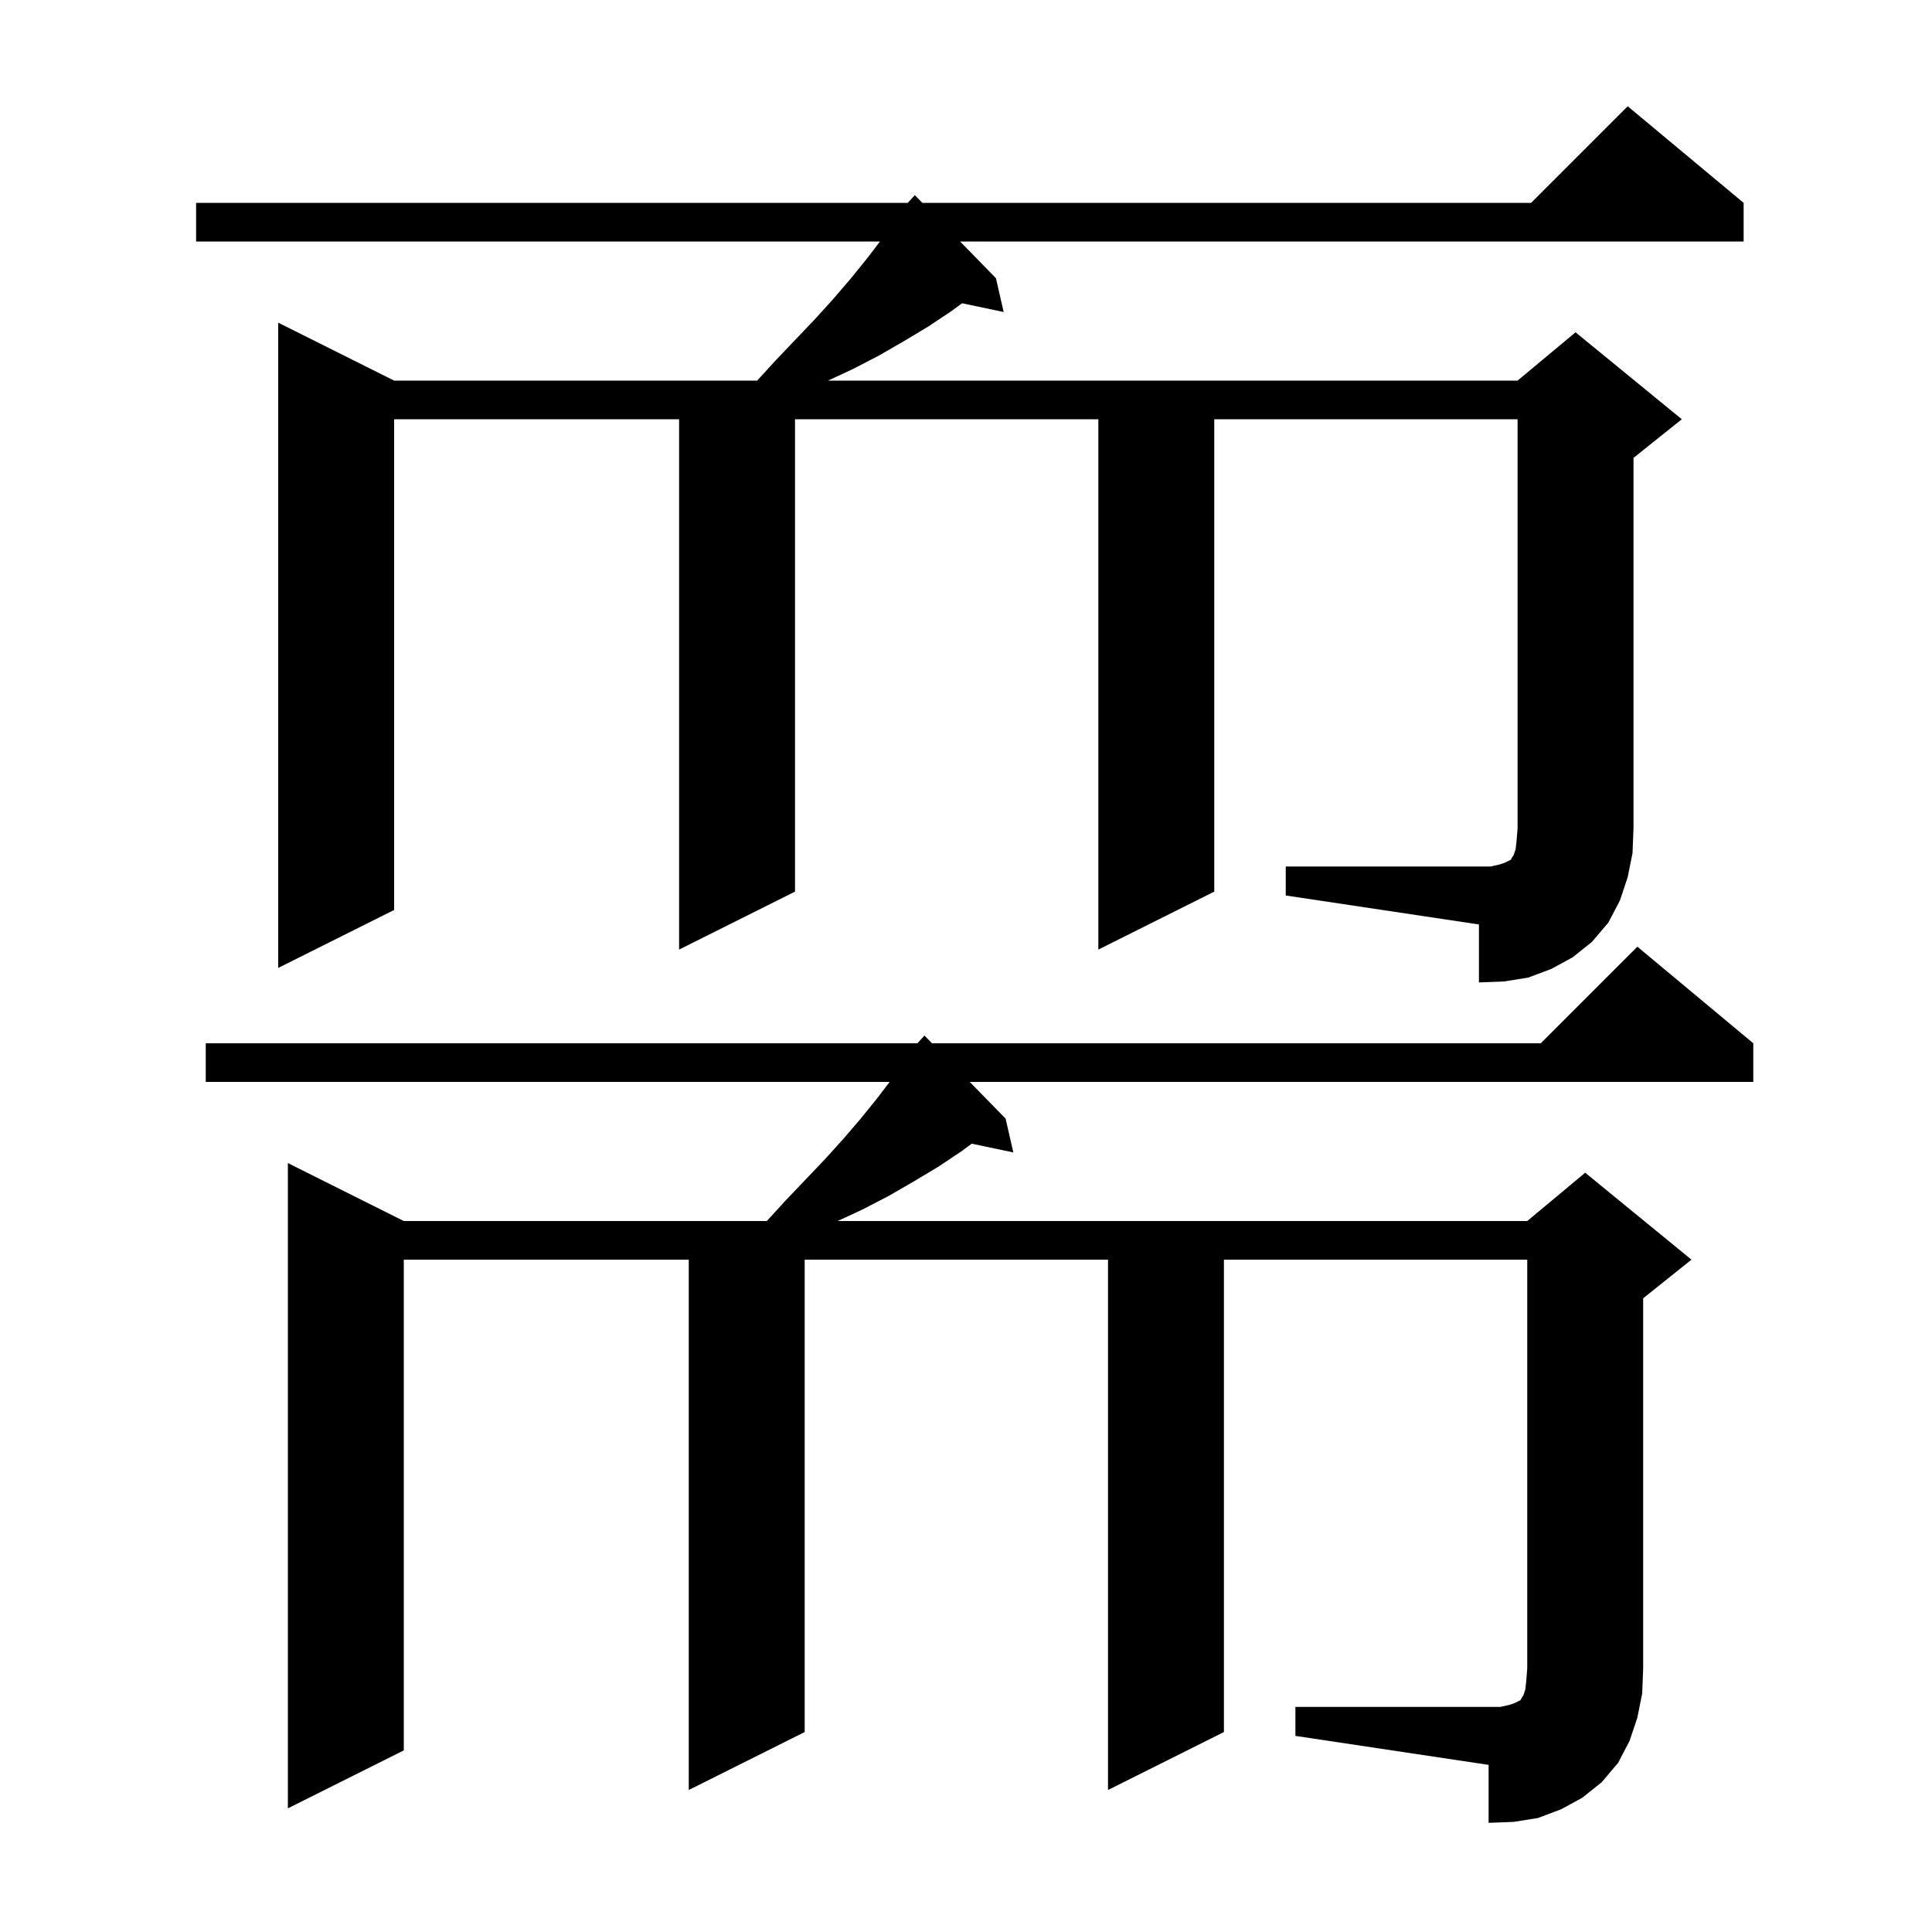 <svg xmlns="http://www.w3.org/2000/svg" xmlns:xlink="http://www.w3.org/1999/xlink" version="1.1" baseProfile="full" viewBox="0 0 200 200" width="200" height="200"><g fill="currentColor"><path d="M 134.1 176.7 L 155.3 176.7 L 156.2 176.5 L 156.8 176.3 L 157.4 176.0 L 157.5 175.8 L 157.7 175.5 L 157.9 174.9 L 158.0 174.0 L 158.1 172.7 L 158.1 130.4 L 126.7 130.4 L 126.7 179.3 L 114.7 185.3 L 114.7 130.4 L 83.3 130.4 L 83.3 179.3 L 71.3 185.3 L 71.3 130.4 L 41.8 130.4 L 41.8 181.2 L 29.8 187.2 L 29.8 120.4 L 41.8 126.4 L 79.383 126.4 L 81.3 124.3 L 83.4 122.1 L 85.4 120.0 L 87.3 117.9 L 89.1 115.8 L 90.8 113.7 L 92.095 112.0 L 21.3 112.0 L 21.3 108.0 L 94.973 108.0 L 95.7 107.2 L 96.481 108.0 L 159.5 108.0 L 169.5 98.0 L 181.5 108.0 L 181.5 112.0 L 100.388 112.0 L 104.1 115.8 L 104.9 119.3 L 100.592 118.393 L 99.5 119.2 L 97.1 120.8 L 94.6 122.3 L 92.0 123.8 L 89.3 125.2 L 86.715 126.4 L 158.1 126.4 L 164.1 121.4 L 175.1 130.4 L 170.1 134.4 L 170.1 172.7 L 170.0 175.3 L 169.5 177.8 L 168.7 180.2 L 167.5 182.5 L 165.8 184.5 L 163.8 186.1 L 161.6 187.3 L 159.2 188.2 L 156.7 188.6 L 154.1 188.7 L 154.1 182.7 L 134.1 179.7 Z M 133.1 89.7 L 154.3 89.7 L 155.2 89.5 L 155.8 89.3 L 156.4 89.0 L 156.5 88.8 L 156.7 88.5 L 156.9 87.9 L 157.0 87.0 L 157.1 85.7 L 157.1 43.4 L 125.7 43.4 L 125.7 92.3 L 113.7 98.3 L 113.7 43.4 L 82.3 43.4 L 82.3 92.3 L 70.3 98.3 L 70.3 43.4 L 40.8 43.4 L 40.8 94.2 L 28.8 100.2 L 28.8 33.4 L 40.8 39.4 L 78.383 39.4 L 80.3 37.3 L 82.4 35.1 L 84.4 33.0 L 86.3 30.9 L 88.1 28.8 L 89.8 26.7 L 91.095 25.0 L 20.3 25.0 L 20.3 21.0 L 93.973 21.0 L 94.7 20.2 L 95.481 21.0 L 158.5 21.0 L 168.5 11.0 L 180.5 21.0 L 180.5 25.0 L 99.388 25.0 L 103.1 28.8 L 103.9 32.3 L 99.592 31.393 L 98.5 32.2 L 96.1 33.8 L 93.6 35.3 L 91.0 36.8 L 88.3 38.2 L 85.715 39.4 L 157.1 39.4 L 163.1 34.4 L 174.1 43.4 L 169.1 47.4 L 169.1 85.7 L 169.0 88.3 L 168.5 90.8 L 167.7 93.2 L 166.5 95.5 L 164.8 97.5 L 162.8 99.1 L 160.6 100.3 L 158.2 101.2 L 155.7 101.6 L 153.1 101.7 L 153.1 95.7 L 133.1 92.7 Z "/></g></svg>